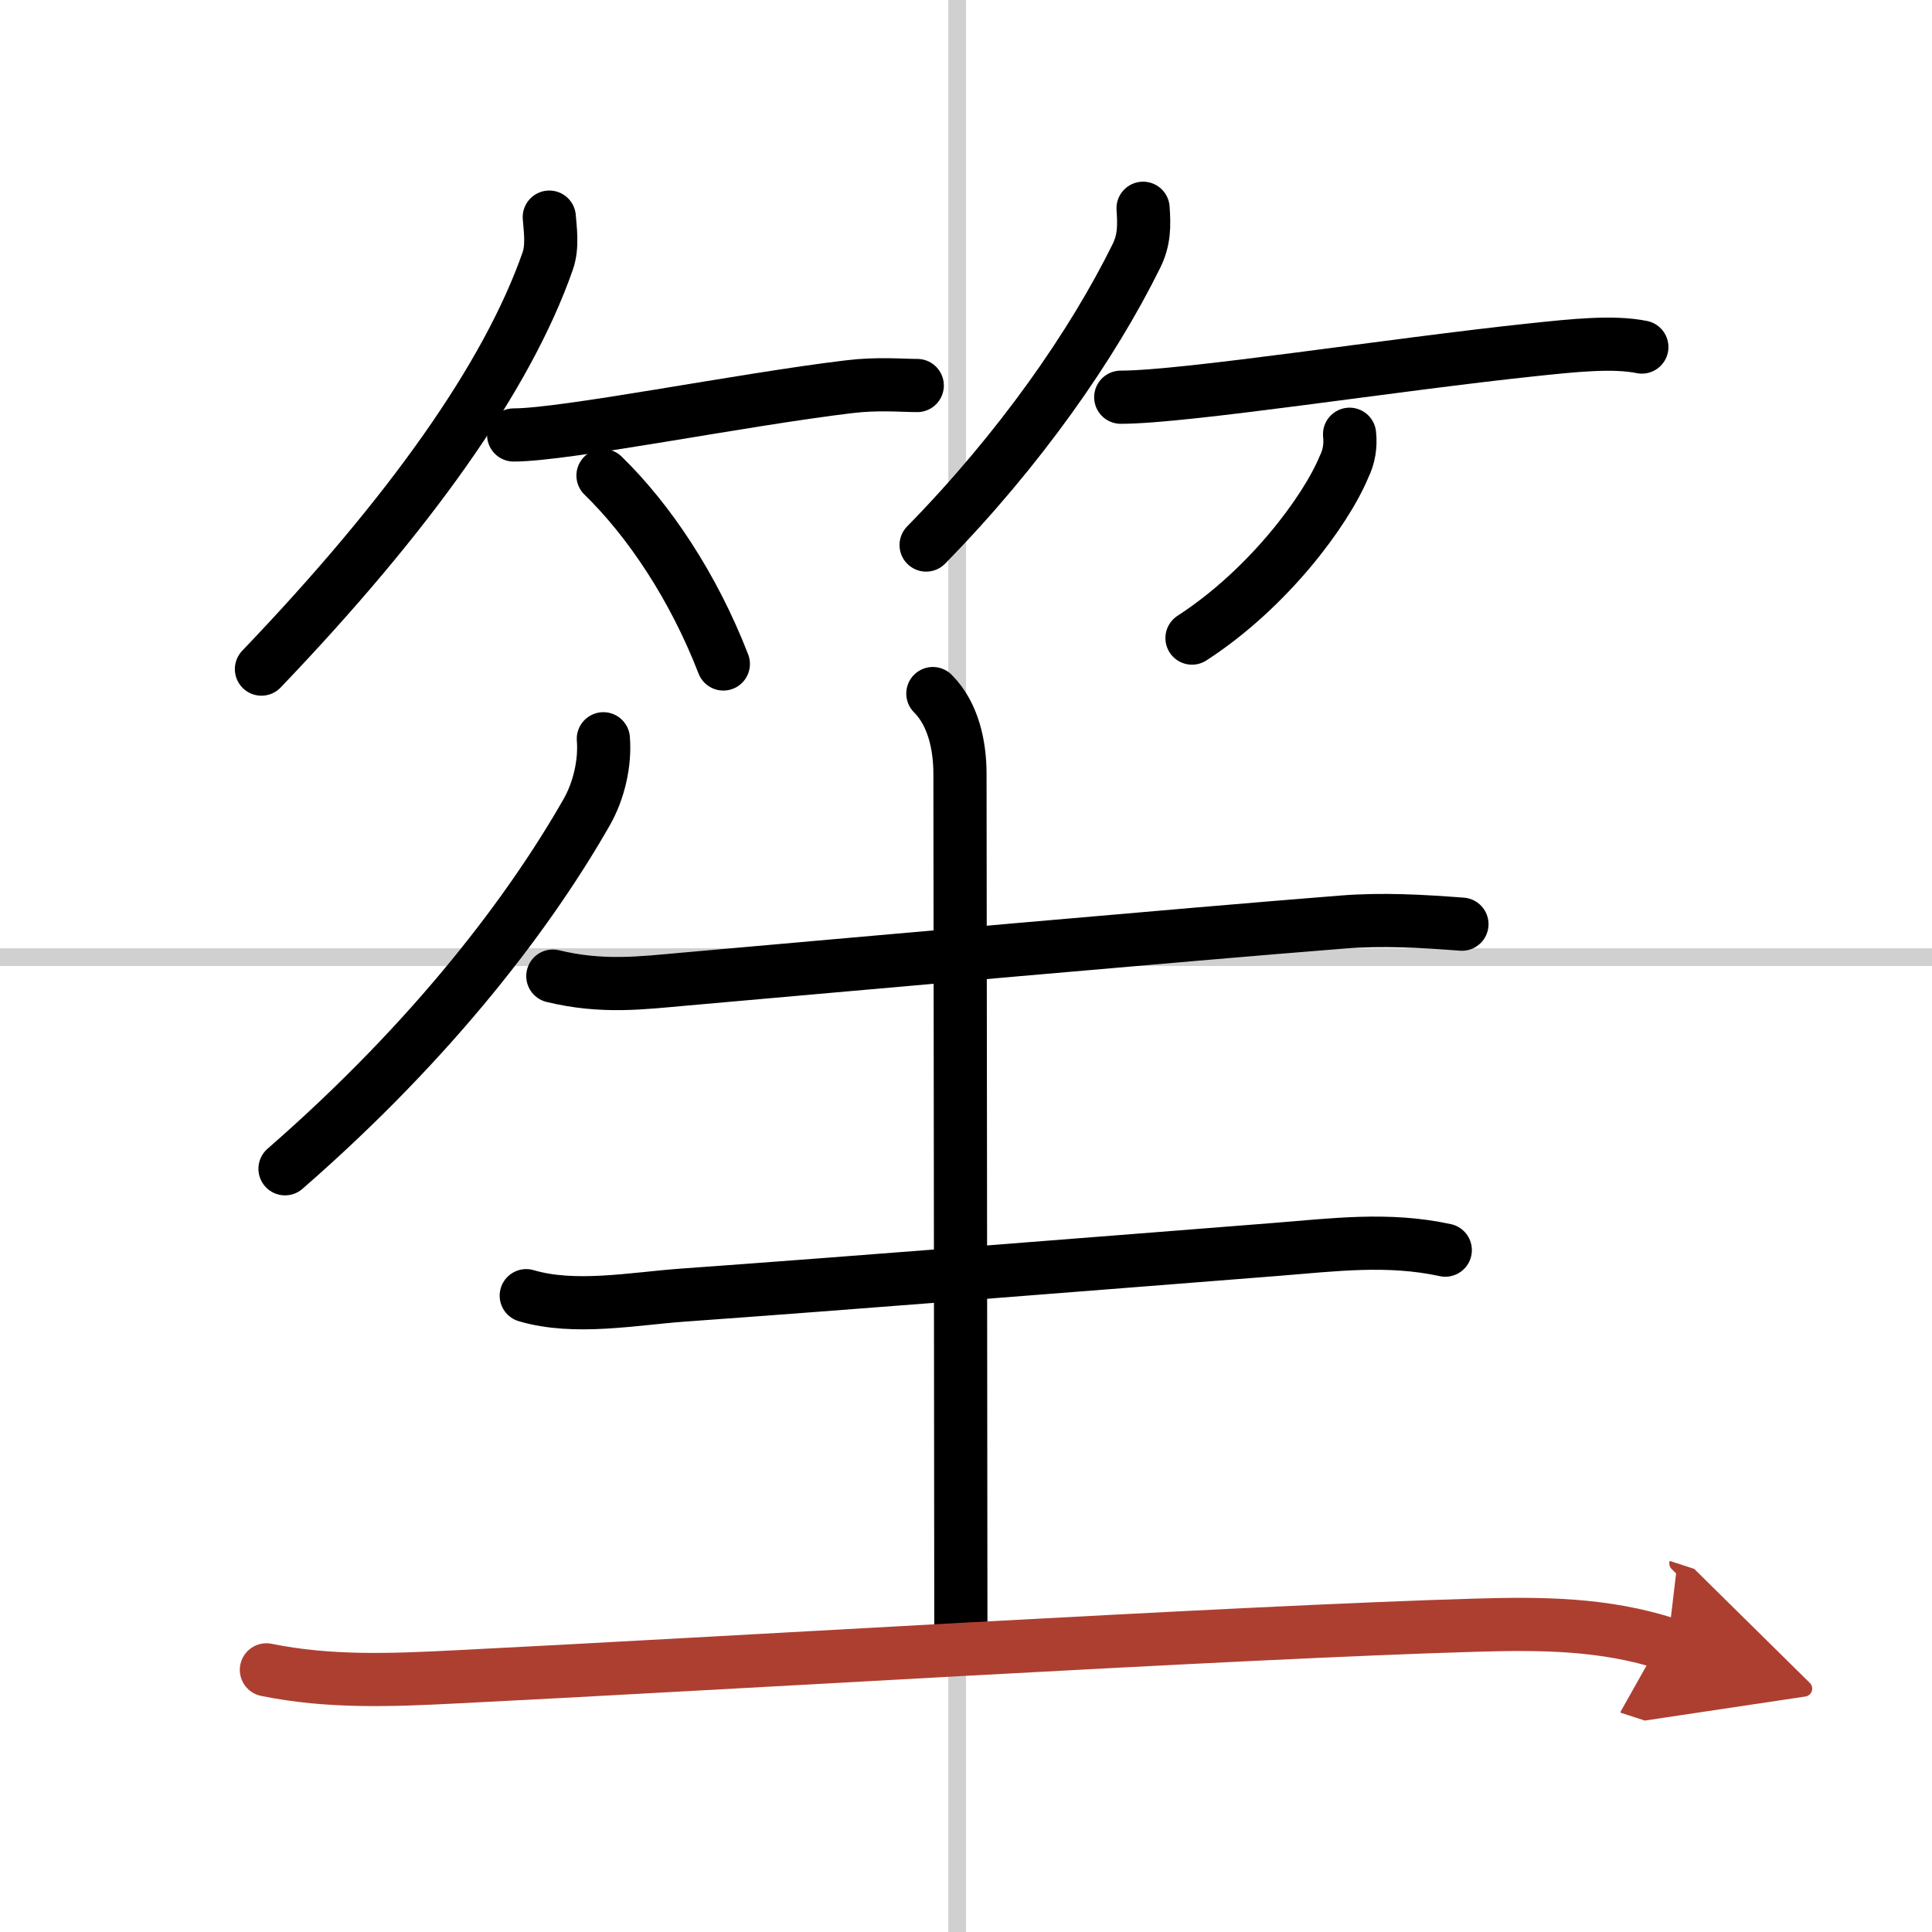<svg width="400" height="400" viewBox="0 0 109 109" xmlns="http://www.w3.org/2000/svg"><defs><marker id="a" markerWidth="4" orient="auto" refX="1" refY="5" viewBox="0 0 10 10"><polyline points="0 0 10 5 0 10 1 5" fill="#ad3f31" stroke="#ad3f31"/></marker></defs><g fill="none" stroke="#000" stroke-linecap="round" stroke-linejoin="round" stroke-width="3"><rect width="100%" height="100%" fill="#fff" stroke="#fff"/><line x1="54" x2="54" y2="109" stroke="#d0d0d0" stroke-width="1"/><line x2="109" y1="54" y2="54" stroke="#d0d0d0" stroke-width="1"/><path d="m30.99 12.25c0.04 0.62 0.21 1.63-0.09 2.48-2.28 6.52-7.78 14.27-16.15 23.02"/><path d="m28.98 24.54c2.92 0 12.82-1.99 18.91-2.72 1.63-0.2 2.99-0.07 3.86-0.07"/><path d="m34.02 26.83c2.61 2.54 5.11 6.29 6.79 10.63"/><path d="m64.49 11.75c0.07 0.99 0.07 1.78-0.37 2.68-2.5 5.07-6.6 10.94-11.87 16.32"/><path d="m63.23 22.41c3.67 0 15.38-1.85 23.27-2.68 2.28-0.24 4.5-0.48 6.13-0.15"/><path d="m76.14 24.5c0.07 0.65-0.03 1.26-0.31 1.83-1.04 2.51-4.29 6.89-8.58 9.67"/><path d="m34.04 41.68c0.11 1.37-0.25 2.94-0.95 4.16-3.09 5.41-8.47 12.66-17.01 20.1"/><path d="m31.19 55.07c2.81 0.68 5.04 0.38 7.43 0.17 9.17-0.81 28.26-2.52 37.12-3.22 2.28-0.18 4.48-0.05 6.74 0.12"/><path d="m52.63 39.13c1.18 1.18 1.53 2.99 1.53 4.53 0 0.86 0.05 40.59 0.05 48.17"/><path d="m29.69 73.1c2.73 0.81 6.04 0.17 8.81-0.03 8.81-0.63 24.47-1.87 33.49-2.58 3.27-0.26 6.32-0.66 9.55 0.04"/><path d="m15.03 94.21c3.53 0.72 7.03 0.58 10.6 0.4 14.16-0.7 44.33-2.54 57.62-2.92 3.69-0.11 7.28-0.09 10.84 1.07" marker-end="url(#a)" stroke="#ad3f31"/></g></svg>
